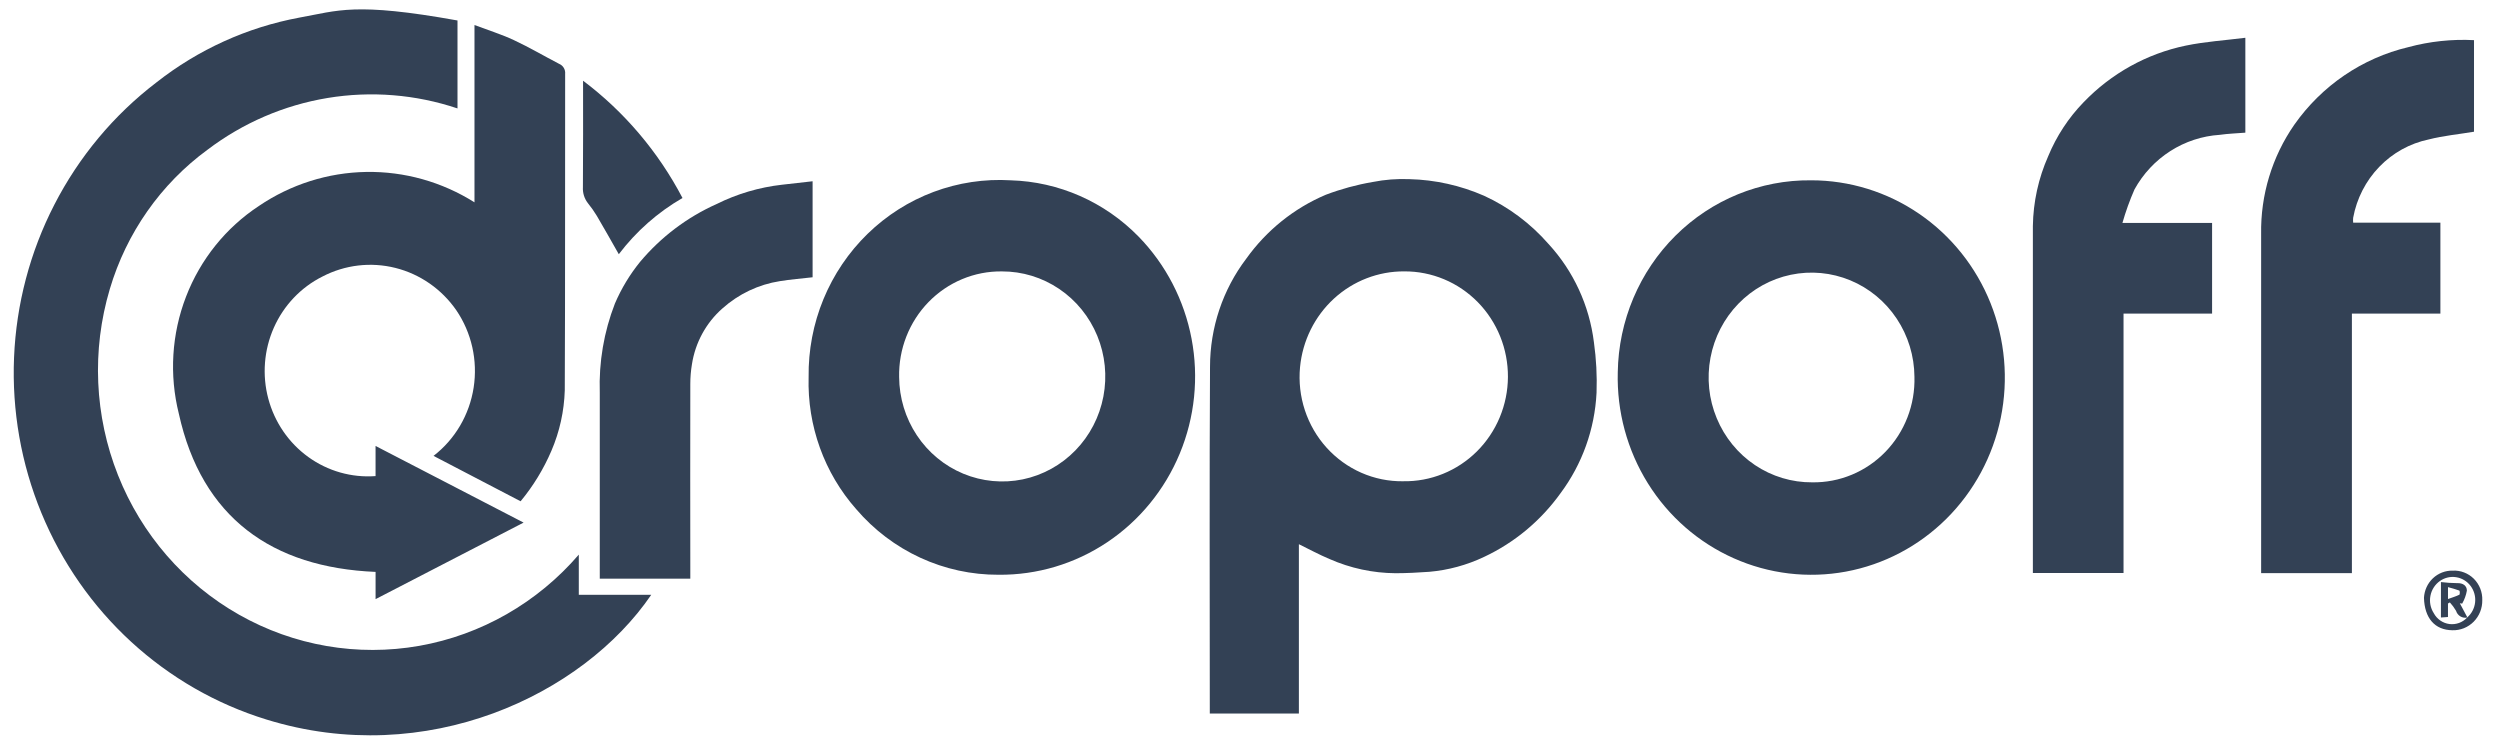 <svg width="121" height="36" viewBox="0 0 121 36" fill="none" xmlns="http://www.w3.org/2000/svg">
<g clip-path="url(#clip0_1598_938)">
<path d="M22.143 0.991V5.248C20.118 4.568 17.961 4.395 15.855 4.742C13.75 5.09 11.757 5.948 10.046 7.245C7.783 8.901 6.119 11.273 5.314 13.992C4.433 16.952 4.573 20.131 5.712 22.999C6.85 25.867 8.919 28.251 11.573 29.753C14.227 31.256 17.306 31.787 20.298 31.258C23.289 30.728 26.012 29.171 28.014 26.844V28.787H31.521C28.208 33.645 20.635 37.222 12.896 34.825C10.47 34.079 8.236 32.796 6.353 31.068C4.471 29.341 2.986 27.21 2.005 24.83C1.024 22.449 0.572 19.878 0.68 17.298C0.788 14.719 1.453 12.195 2.629 9.909C3.822 7.585 5.51 5.562 7.57 3.99C9.594 2.398 11.963 1.323 14.479 0.854C16.37 0.516 17.154 0.094 22.143 0.991Z" fill="#334155"/>
<path d="M18.177 23.048V21.584L25.342 25.294L18.178 28.998V27.68C13.17 27.47 9.765 25.056 8.656 20.025C8.186 18.146 8.308 16.164 9.004 14.359C9.699 12.554 10.934 11.017 12.534 9.966C14.074 8.923 15.876 8.353 17.724 8.322C19.573 8.291 21.392 8.802 22.965 9.793V1.211C23.625 1.46 24.268 1.66 24.874 1.943C25.619 2.29 26.33 2.711 27.061 3.09C27.155 3.128 27.234 3.196 27.287 3.284C27.34 3.372 27.363 3.475 27.353 3.577C27.344 8.682 27.359 13.787 27.335 18.892C27.305 19.899 27.086 20.891 26.69 21.814C26.311 22.7 25.808 23.524 25.197 24.262L20.983 22.065C22.024 21.261 22.719 20.078 22.924 18.763C23.129 17.448 22.827 16.104 22.082 15.011C21.374 13.992 20.33 13.267 19.141 12.968C17.951 12.669 16.696 12.817 15.605 13.385C14.563 13.907 13.732 14.782 13.254 15.86C12.776 16.938 12.681 18.152 12.985 19.294C13.289 20.436 13.973 21.434 14.92 22.118C15.867 22.802 17.019 23.129 18.177 23.043V23.048Z" fill="#334155"/>
<path d="M62.866 26.339V34.535H58.554V34.131C58.554 28.671 58.533 23.21 58.565 17.754C58.565 15.859 59.182 14.018 60.32 12.519C61.3 11.148 62.631 10.078 64.167 9.427C64.902 9.148 65.661 8.941 66.435 8.809C67.023 8.692 67.622 8.646 68.221 8.671C69.462 8.702 70.686 8.975 71.827 9.474C73.017 10.019 74.08 10.815 74.948 11.808C76.155 13.118 76.925 14.785 77.146 16.569C77.259 17.376 77.302 18.192 77.273 19.008C77.186 20.77 76.579 22.464 75.532 23.869C74.576 25.202 73.302 26.264 71.829 26.954C70.995 27.35 70.1 27.594 69.183 27.675C68.639 27.715 68.092 27.742 67.547 27.744C66.447 27.736 65.359 27.502 64.35 27.057C63.856 26.85 63.375 26.59 62.866 26.339ZM67.909 23.292C68.568 23.304 69.223 23.183 69.837 22.935C70.45 22.687 71.009 22.318 71.481 21.849C71.953 21.379 72.329 20.819 72.587 20.2C72.845 19.582 72.98 18.917 72.984 18.245C72.987 17.573 72.861 16.906 72.61 16.285C72.359 15.663 71.99 15.098 71.524 14.623C71.057 14.148 70.503 13.771 69.893 13.516C69.282 13.261 68.629 13.131 67.969 13.135C66.712 13.126 65.497 13.596 64.563 14.453C63.629 15.311 63.044 16.493 62.922 17.768C62.855 18.473 62.935 19.184 63.156 19.856C63.377 20.527 63.735 21.144 64.205 21.665C64.676 22.186 65.249 22.601 65.887 22.881C66.525 23.162 67.215 23.302 67.909 23.293L67.909 23.292Z" fill="#334155"/>
<path d="M87.655 8.727C89.519 8.725 91.342 9.29 92.889 10.349C94.437 11.408 95.639 12.913 96.342 14.672C97.045 16.431 97.217 18.364 96.837 20.224C96.456 22.083 95.539 23.784 94.204 25.11C92.869 26.436 91.176 27.326 89.342 27.666C87.508 28.005 85.617 27.78 83.909 27.018C82.201 26.257 80.755 24.994 79.756 23.39C78.757 21.786 78.25 19.915 78.3 18.017C78.338 15.523 79.343 13.145 81.096 11.404C82.849 9.663 85.207 8.701 87.655 8.727V8.727ZM92.659 18.237C92.652 17.233 92.354 16.254 91.801 15.423C91.249 14.592 90.467 13.946 89.554 13.568C88.641 13.19 87.639 13.097 86.674 13.299C85.709 13.501 84.825 13.99 84.133 14.705C83.441 15.419 82.973 16.327 82.787 17.313C82.601 18.299 82.706 19.319 83.09 20.243C83.473 21.168 84.116 21.956 84.939 22.509C85.762 23.061 86.727 23.352 87.712 23.345C88.37 23.355 89.023 23.229 89.632 22.975C90.241 22.721 90.793 22.345 91.256 21.867C91.718 21.39 92.081 20.822 92.322 20.198C92.563 19.574 92.677 18.907 92.659 18.237V18.237Z" fill="#334155"/>
<path d="M39.137 18.248C39.12 16.955 39.364 15.672 39.855 14.48C40.346 13.288 41.074 12.211 41.991 11.318C42.909 10.424 43.997 9.733 45.189 9.287C46.38 8.842 47.649 8.651 48.916 8.727C51.248 8.794 53.466 9.77 55.112 11.456C56.427 12.807 57.318 14.527 57.672 16.396C58.027 18.265 57.828 20.199 57.1 21.953C56.373 23.706 55.151 25.2 53.59 26.244C52.028 27.289 50.197 27.836 48.328 27.818C47.024 27.823 45.734 27.543 44.545 26.995C43.357 26.447 42.298 25.646 41.441 24.644C39.894 22.893 39.069 20.603 39.137 18.248V18.248ZM43.518 18.248C43.524 19.253 43.822 20.234 44.374 21.066C44.926 21.899 45.708 22.546 46.621 22.926C47.534 23.305 48.537 23.401 49.503 23.201C50.47 23 51.356 22.512 52.05 21.798C52.745 21.084 53.216 20.177 53.404 19.191C53.593 18.204 53.49 17.183 53.109 16.256C52.728 15.329 52.086 14.538 51.264 13.983C50.443 13.428 49.478 13.133 48.492 13.136C47.832 13.128 47.178 13.255 46.568 13.51C45.958 13.765 45.404 14.142 44.94 14.62C44.476 15.097 44.111 15.665 43.867 16.288C43.623 16.913 43.504 17.58 43.518 18.252V18.248Z" fill="#334155"/>
<path d="M102.725 10.791H107.065V15.178H102.779V27.733H98.391V27.319C98.391 21.86 98.391 16.402 98.391 10.943C98.408 9.778 98.66 8.629 99.13 7.567C99.532 6.592 100.113 5.705 100.842 4.953C102.184 3.555 103.908 2.598 105.789 2.208C106.725 2.014 107.689 1.953 108.675 1.828V6.421C108.267 6.454 107.851 6.467 107.433 6.526C106.585 6.581 105.763 6.851 105.043 7.312C104.323 7.773 103.727 8.41 103.311 9.165C103.079 9.693 102.884 10.236 102.725 10.791V10.791Z" fill="#334155"/>
<path d="M119.742 1.943V6.375C118.997 6.5 118.26 6.568 117.551 6.749C116.64 6.939 115.806 7.401 115.155 8.077C114.503 8.752 114.064 9.61 113.893 10.54C113.885 10.619 113.885 10.697 113.893 10.776H118.115V15.177H113.832V27.739H109.439V27.33C109.439 21.997 109.439 16.664 109.439 11.33C109.407 9.437 109.97 7.583 111.044 6.037C112.374 4.144 114.336 2.809 116.562 2.282C117.598 2.002 118.671 1.888 119.742 1.943V1.943Z" fill="#334155"/>
<path d="M39.33 8.773V13.42C38.796 13.483 38.269 13.522 37.749 13.607C36.715 13.768 35.749 14.227 34.963 14.93C34.173 15.626 33.65 16.585 33.489 17.636C33.437 17.948 33.411 18.264 33.411 18.58C33.406 21.59 33.406 24.599 33.411 27.609V28.007H29.029V27.65C29.029 24.767 29.029 21.883 29.029 18.999C28.98 17.527 29.23 16.06 29.762 14.691C30.074 13.964 30.483 13.286 30.979 12.675C31.991 11.469 33.258 10.512 34.685 9.875C35.678 9.381 36.748 9.065 37.847 8.941C38.33 8.886 38.813 8.831 39.33 8.773Z" fill="#334155"/>
<path d="M28.22 3.906C30.218 5.41 31.863 7.35 33.033 9.583C31.838 10.272 30.79 11.197 29.95 12.304C29.59 11.673 29.248 11.061 28.893 10.458C28.761 10.238 28.613 10.028 28.452 9.83C28.281 9.61 28.196 9.334 28.213 9.054C28.227 7.361 28.22 5.668 28.22 3.906Z" fill="#334155"/>
<path d="M118.709 27.619C118.897 27.609 119.085 27.638 119.261 27.706C119.437 27.773 119.598 27.877 119.733 28.011C119.867 28.145 119.973 28.306 120.044 28.484C120.114 28.662 120.148 28.853 120.142 29.045C120.146 29.238 120.111 29.43 120.04 29.61C119.969 29.79 119.862 29.952 119.728 30.089C119.593 30.225 119.432 30.332 119.256 30.404C119.079 30.475 118.89 30.509 118.7 30.504C117.838 30.496 117.347 29.911 117.32 28.933C117.339 28.573 117.494 28.234 117.753 27.989C118.013 27.744 118.355 27.611 118.709 27.619V27.619ZM119.414 29.884C119.627 29.7 119.764 29.44 119.795 29.156C119.826 28.873 119.748 28.589 119.579 28.362C119.41 28.135 119.161 27.983 118.885 27.938C118.609 27.892 118.326 27.957 118.095 28.118C117.855 28.286 117.689 28.544 117.633 28.835C117.576 29.127 117.634 29.429 117.794 29.677C117.87 29.82 117.979 29.942 118.111 30.033C118.242 30.124 118.394 30.183 118.552 30.203C118.71 30.223 118.87 30.205 119.02 30.15C119.17 30.095 119.305 30.004 119.414 29.886V29.884Z" fill="#334155"/>
<path d="M118.142 28.172C118.403 28.204 118.666 28.222 118.929 28.224C119.204 28.213 119.395 28.346 119.397 28.584C119.358 28.806 119.281 29.02 119.169 29.215L119.056 29.199L119.422 29.887C119.307 29.914 119.187 29.895 119.085 29.835C118.983 29.775 118.907 29.678 118.873 29.564C118.787 29.418 118.687 29.281 118.574 29.157L118.482 29.21V29.863L118.141 29.887L118.142 28.172ZM118.483 28.993C118.704 28.913 118.875 28.862 119.033 28.784C119.061 28.77 119.059 28.598 119.033 28.584C118.86 28.517 118.678 28.473 118.483 28.417V28.993Z" fill="#334155"/>
</g>
<defs>
<clipPath id="clip0_1598_938">
<rect width="120.07" height="35.549" fill="white" transform="translate(0.367 0.156)"/>
</clipPath>
</defs>
</svg>
